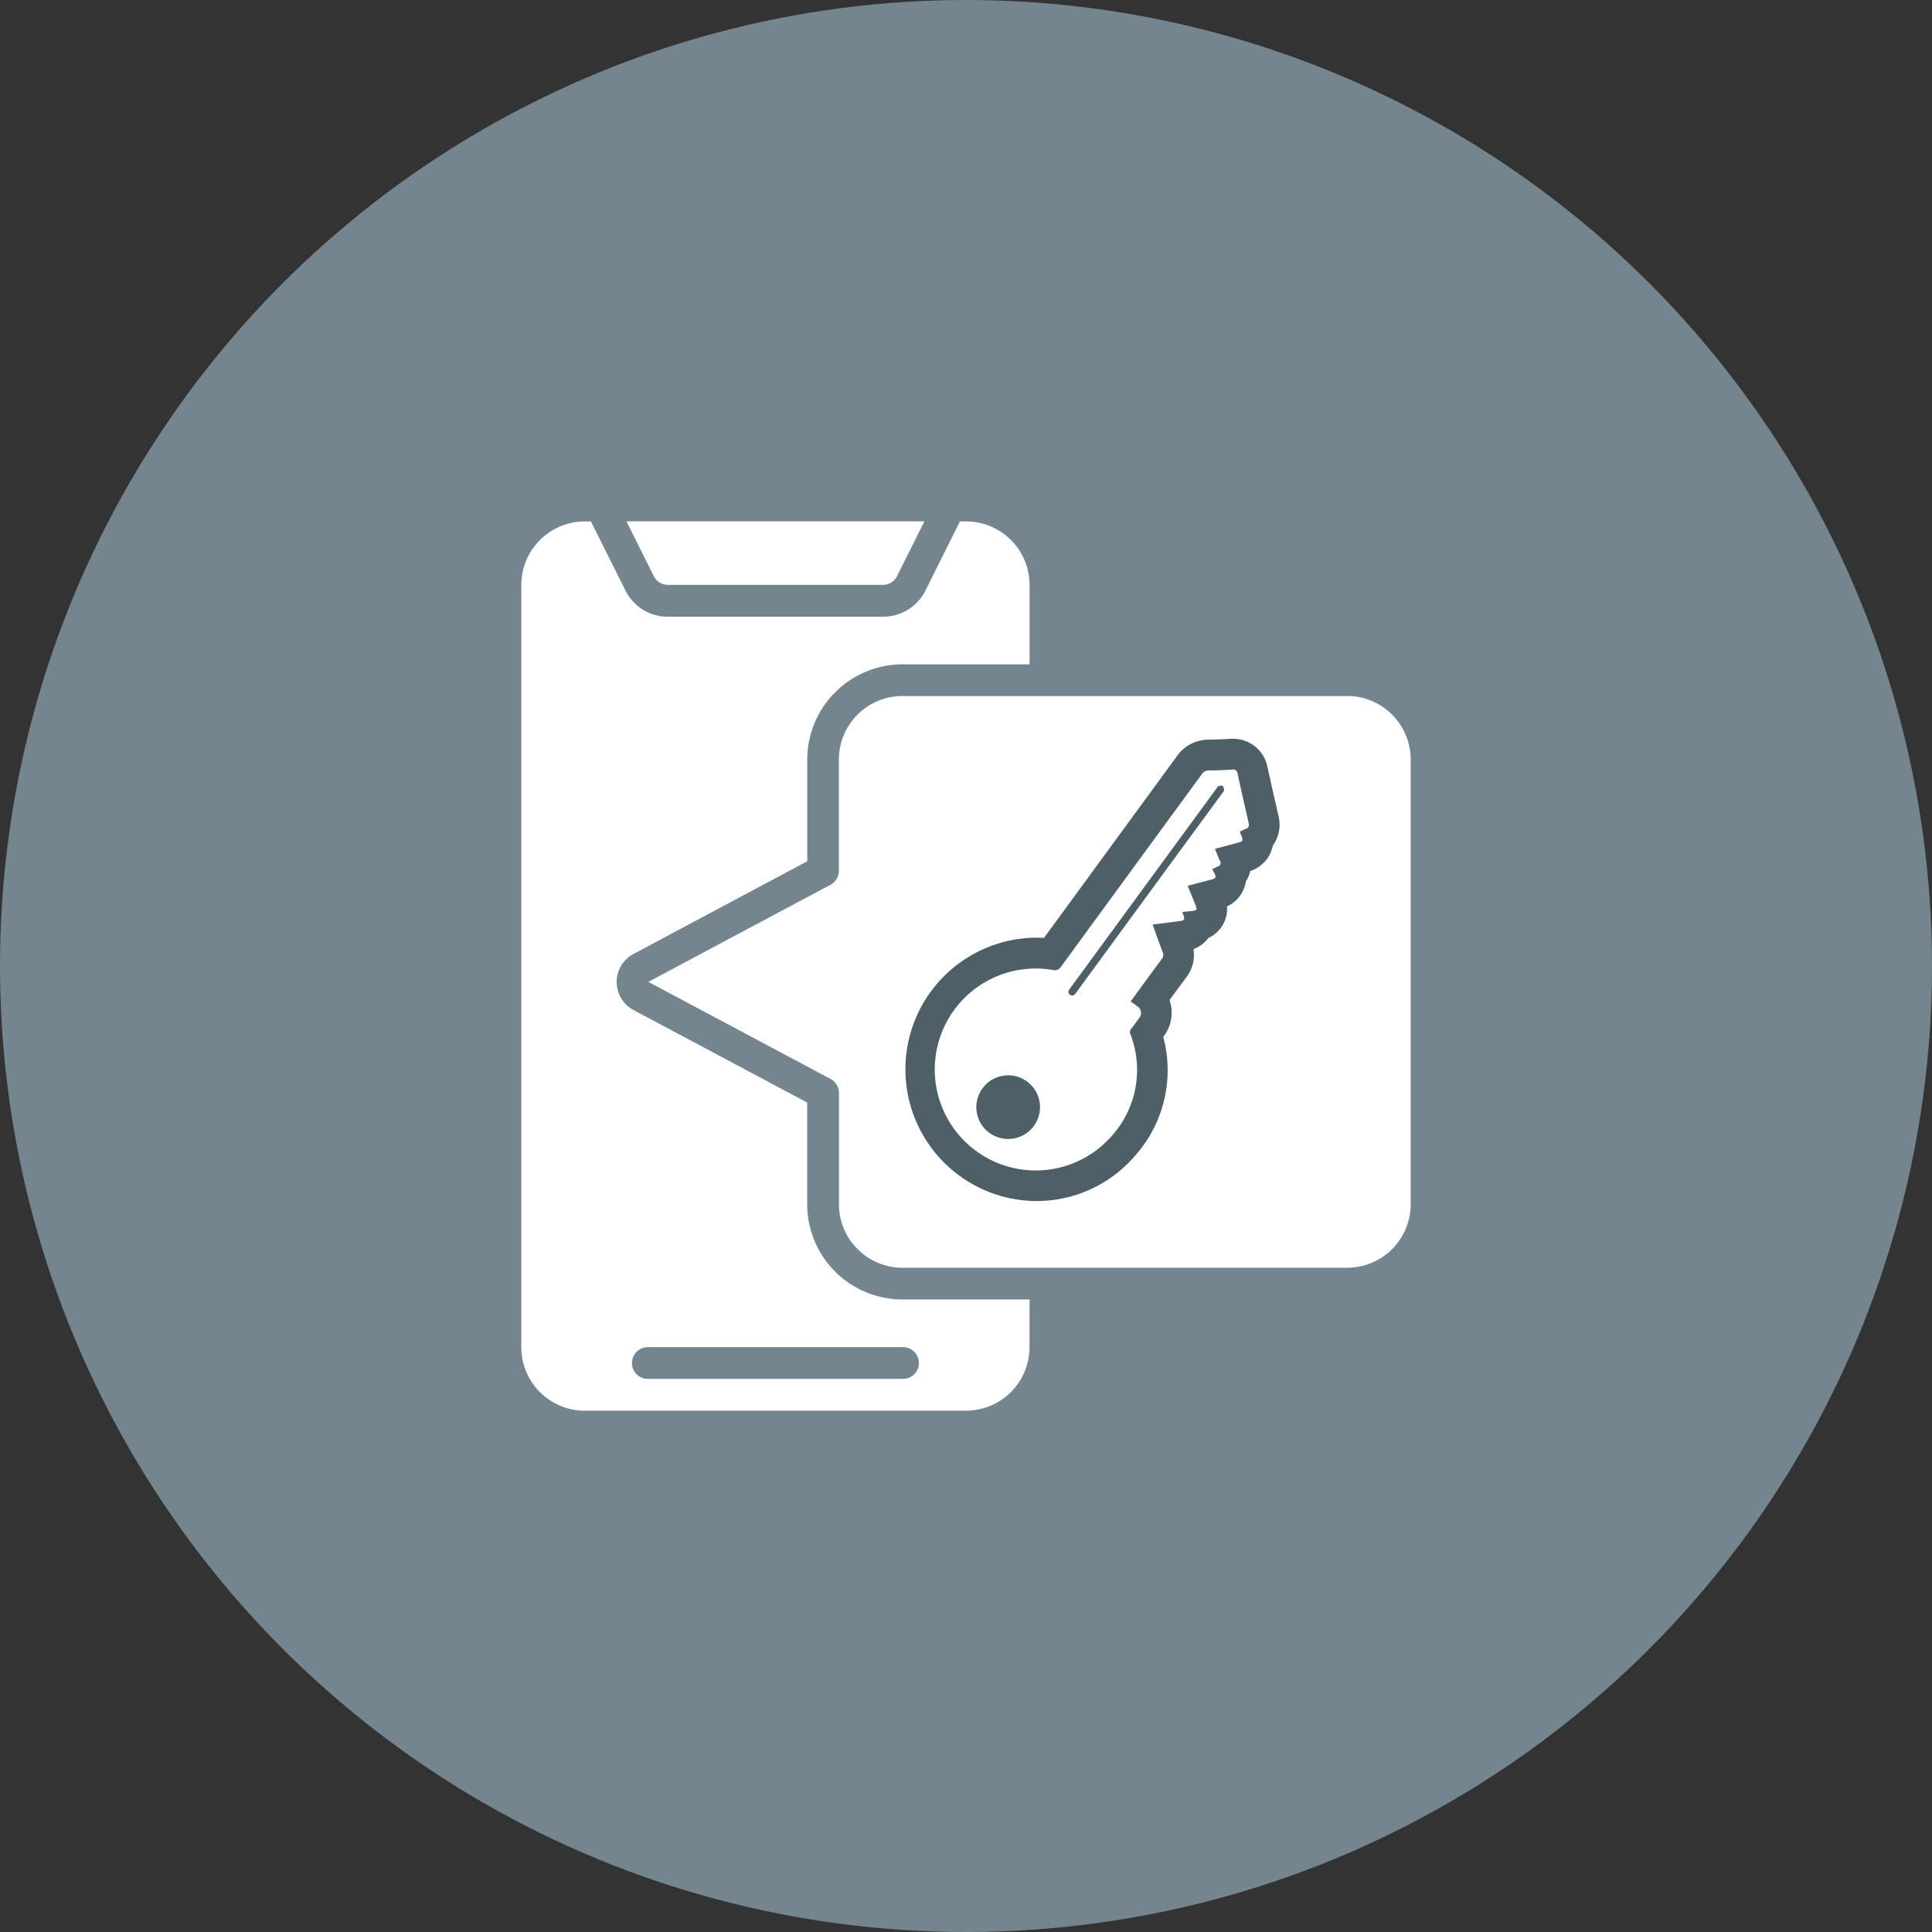 <svg xmlns="http://www.w3.org/2000/svg" width="126" height="126" viewBox="0 0 126 126">
  <rect x="0" y="0" width="126" height="126" fill="#333333" stroke="none"/>
  <g id="register-icon" transform="translate(-87.29 -86.532)">
    <circle id="Ellipse_8_copy_4" data-name="Ellipse 8 copy 4" cx="63" cy="63" r="63" transform="translate(87.29 86.532)" fill="#74858f"/>
    <g id="icon">
      <g id="_041---Downloads" data-name=" 041---Downloads">
        <path id="Shape-2" d="M130.855,124.675h14.012a1.028,1.028,0,0,0,.926-.573l1.785-3.57H128.144l1.782,3.57A1.029,1.029,0,0,0,130.855,124.675Z" fill="#fff"/>
        <path id="Shape-3" d="M175.147,131.925h-29A4.143,4.143,0,0,0,142,136.068v7.25a1.034,1.034,0,0,1-.548.915l-11.88,6.335L141.46,156.9a1.037,1.037,0,0,1,.545.917v7.25a4.143,4.143,0,0,0,4.143,4.143h29a4.143,4.143,0,0,0,4.143-4.143h0v-29a4.143,4.143,0,0,0-4.143-4.143Z" fill="#fff"/>
        <path id="Shape-4" d="M125.433,178.532H150.29a4.143,4.143,0,0,0,4.143-4.143h0v-3.107h-8.286a6.22,6.22,0,0,1-6.214-6.214v-6.629L128.6,152.4a2.072,2.072,0,0,1,0-3.651l11.336-6.048v-6.628a6.221,6.221,0,0,1,6.214-6.214h8.286v-5.179a4.143,4.143,0,0,0-4.143-4.143h-.4l-2.244,4.5a3.09,3.09,0,0,1-2.779,1.717H130.856a3.091,3.091,0,0,1-2.779-1.717l-2.249-4.5h-.4a4.143,4.143,0,0,0-4.138,4.143v49.714a4.143,4.143,0,0,0,4.143,4.143Zm4.143-4.143h16.571a1.036,1.036,0,1,1,.064,2.071H129.576a1.036,1.036,0,1,1-.064-2.071Z" fill="#fff"/>
      </g>
    </g>
    <path id="Path_1059" data-name="Path 1059" d="M170.67,139.743c-.248-1.064-.486-2.131-.721-3.2a2.268,2.268,0,0,0-2.248-1.827h0l-.148,0c-.582.033-1.025.049-1.435.053a2.532,2.532,0,0,0-2.065,1.066q-2.275,3.115-4.555,6.228-2.062,2.82-4.124,5.639c-.182-.012-.363-.018-.544-.018a8.589,8.589,0,0,0,.01,17.177,8.457,8.457,0,0,0,6.578-3.075,8.361,8.361,0,0,0,1.735-7.628l.049-.068a2.519,2.519,0,0,0,.36-2.334q.551-.753,1.107-1.5a2.391,2.391,0,0,0,.458-1.824,2.176,2.176,0,0,0,.967-.724,2.1,2.1,0,0,0,1.219-2.061,2.134,2.134,0,0,0,1.058-1.063,2.1,2.1,0,0,0,.168-.568,2.124,2.124,0,0,0,.193-.373,2.1,2.1,0,0,0,.1-.307,2.186,2.186,0,0,0,1.265-1.074,2.162,2.162,0,0,0,.2-.579A2.334,2.334,0,0,0,170.67,139.743Z" fill="#4f5f68"/>
    <g id="Group_672" data-name="Group 672">
      <path id="Path_1060" data-name="Path 1060" d="M168.148,140.772c.042.107.079.2.115.295.111.286.085.341-.205.417l-1.332.352c-.062.016-.122.037-.2.061.11.266.209.524.324.774a.243.243,0,0,1-.15.379c-.114.046-.222.1-.349.166.056.109.106.2.154.3.107.22.074.3-.161.365-.493.132-.987.26-1.48.39-.034.01-.067.024-.115.04l.457,1.118c.191.467.183.481-.308.53l-.5.05c.033.1.062.177.088.259.07.219.027.3-.2.328-.6.079-1.2.153-1.824.232.052.147.1.283.148.418.169.466.335.933.513,1.4a.394.394,0,0,1-.059.422c-.63.848-1.252,1.7-1.876,2.556l-.161.219c.15.109.292.209.429.314a.513.513,0,0,1,.117.781c-.169.237-.339.475-.518.705a.293.293,0,0,0-.05.316,6.44,6.44,0,0,1-1.134,6.568,6.585,6.585,0,1,1-3.91-10.734.465.465,0,0,0,.528-.219q4.586-6.277,9.179-12.55a.526.526,0,0,1,.468-.246c.51,0,1.02-.028,1.53-.056a.275.275,0,0,1,.332.255q.354,1.612.726,3.222c.046.2,0,.32-.191.394C168.409,140.636,168.295,140.7,168.148,140.772Zm-13.424,19.18a2.076,2.076,0,1,0-2.893.474A2.081,2.081,0,0,0,154.724,159.952Zm7.532-15.214L167,138.264c.043-.059.117-.121.116-.18a.431.431,0,0,0-.09-.3c-.053-.044-.2,0-.288.032-.052.019-.083.1-.122.15l-9.52,13c-.026.035-.053.07-.076.107a.225.225,0,0,0,.048.329.228.228,0,0,0,.332-.038,1.541,1.541,0,0,0,.119-.157Z" fill="#fff"/>
    </g>
  </g>
</svg>
